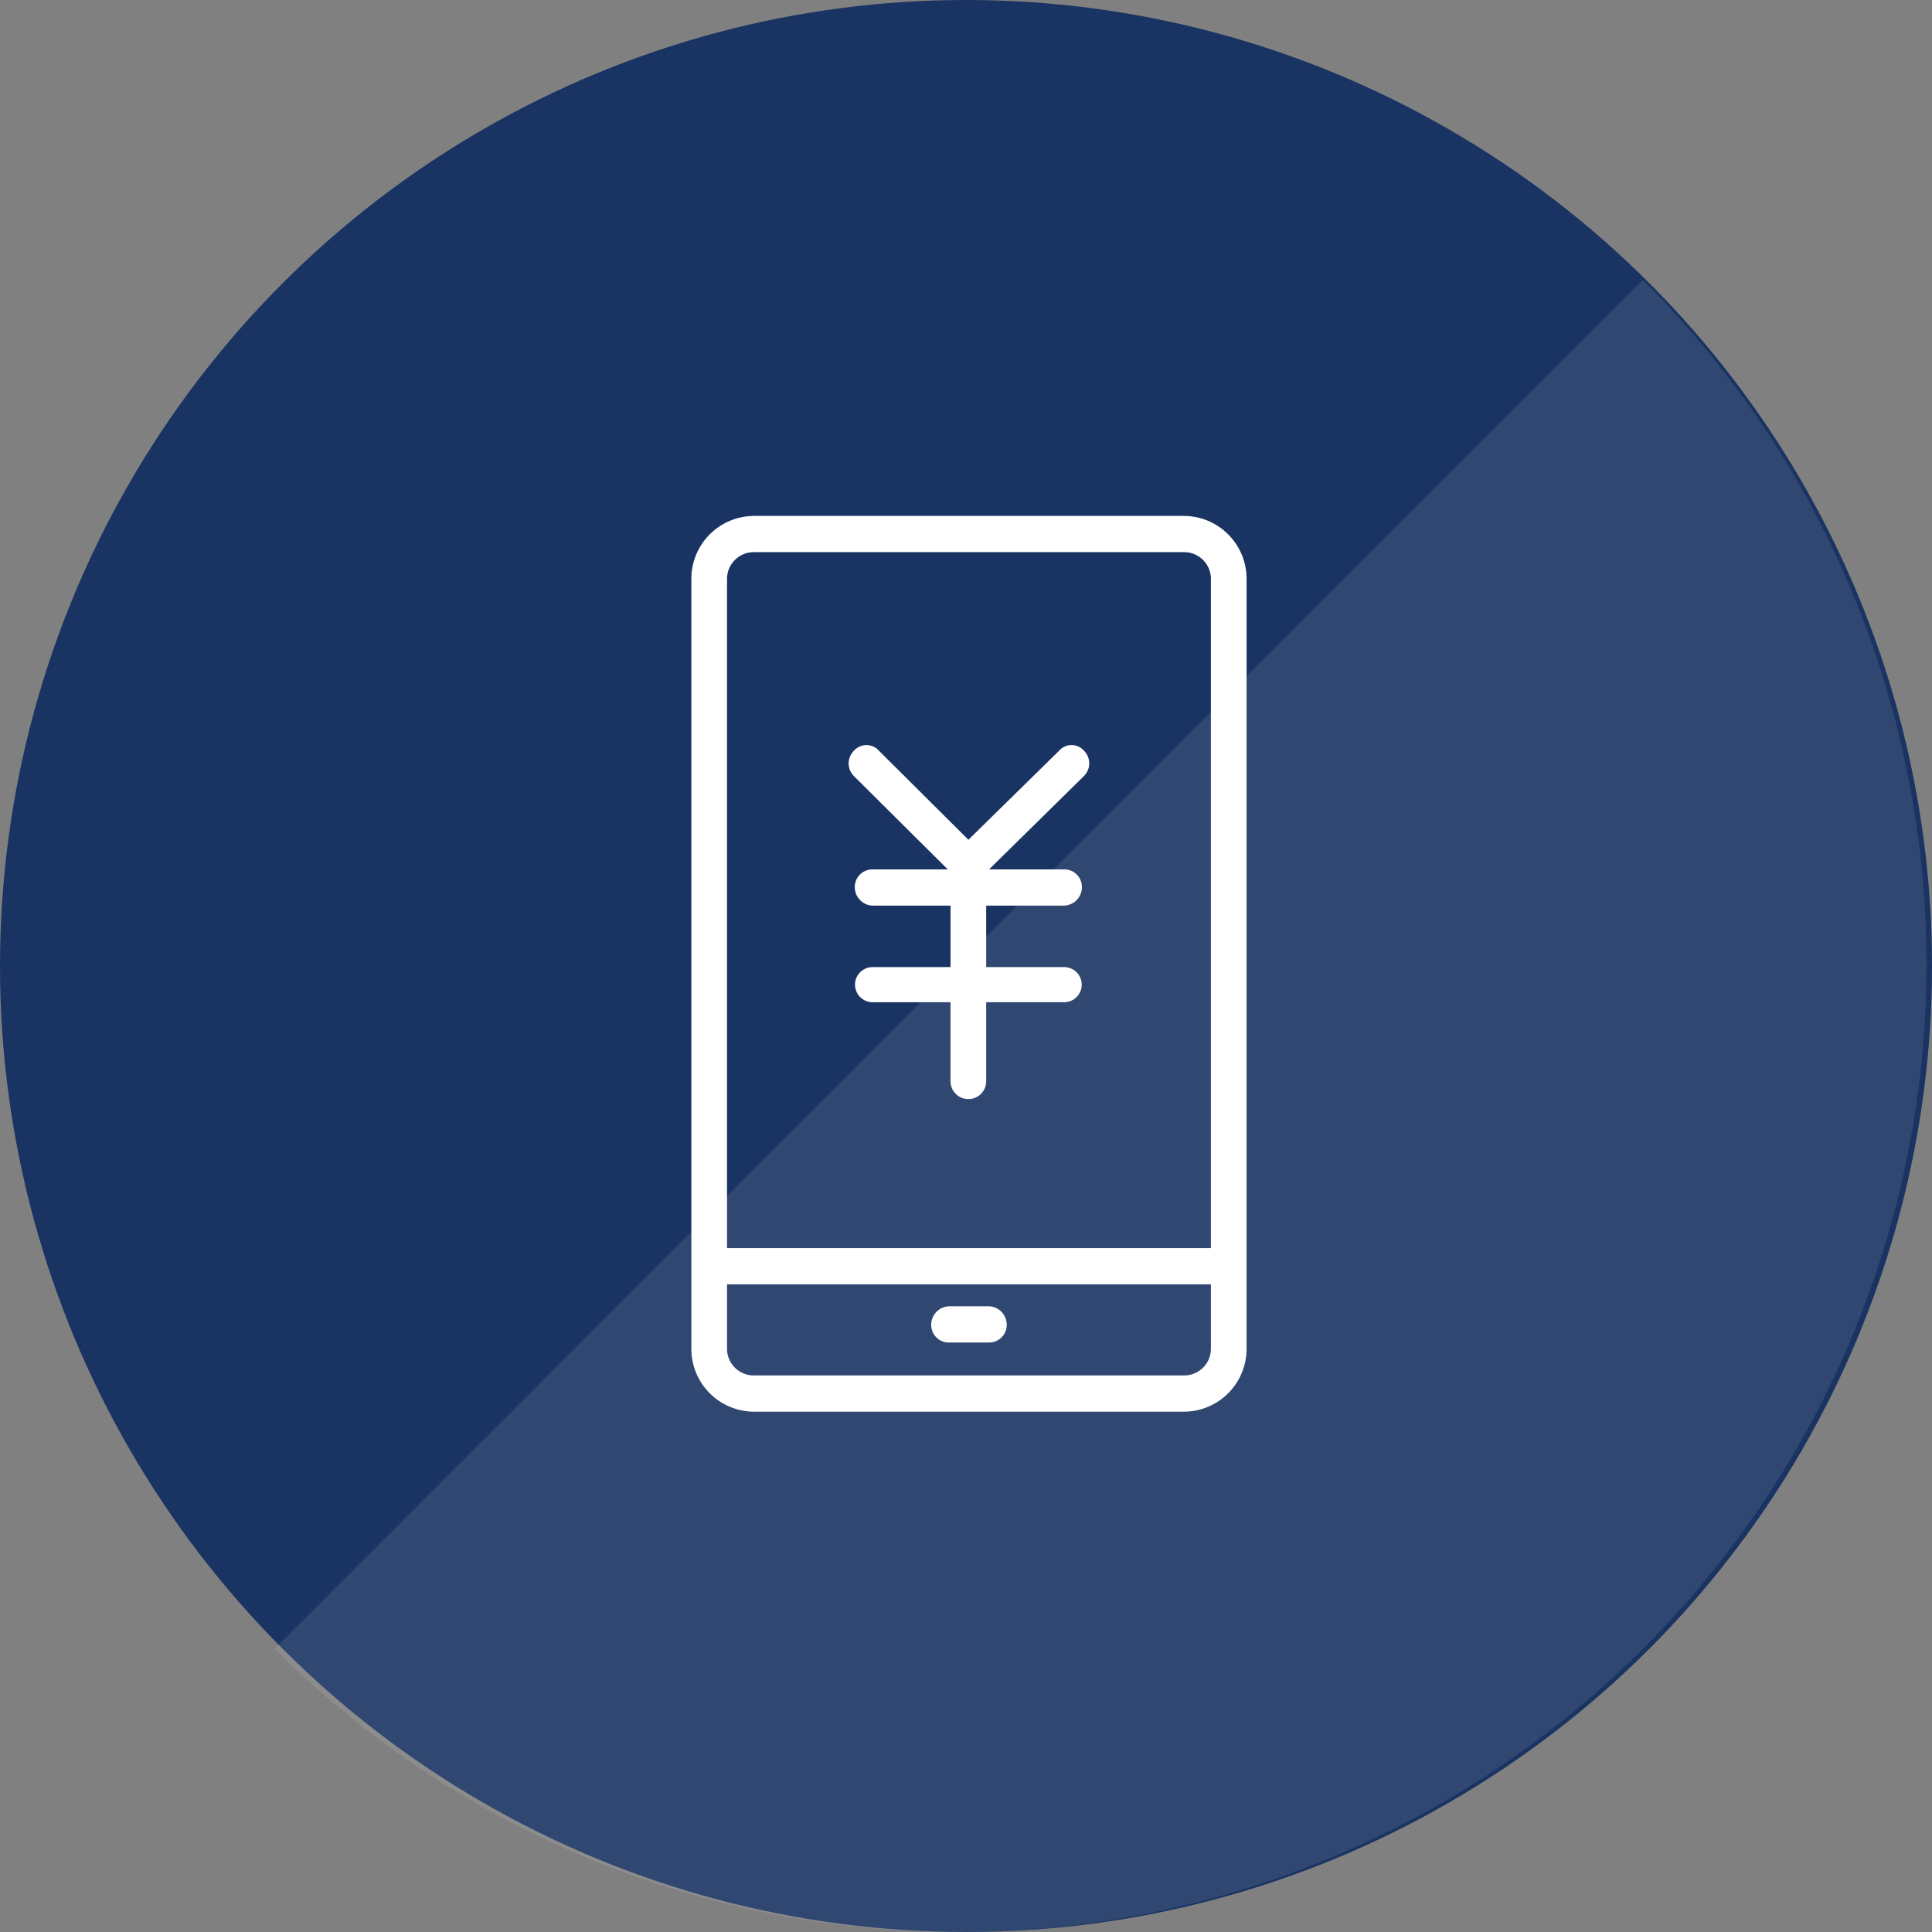 <svg id="icn_pay03.svg" xmlns="http://www.w3.org/2000/svg" width="176" height="176" viewBox="0 0 176 176">
  <rect x="0" y="0" width="176" height="176" fill="#808080" stroke="none"/>
  <defs>
    <style>
      .cls-1 {
        fill: #193362;
      }

      .cls-2, .cls-3 {
        fill: #fff;
        fill-rule: evenodd;
      }

      .cls-2 {
        opacity: 0.1;
      }
    </style>
  </defs>
  <circle id="bg" class="cls-1" cx="88" cy="88" r="88"/>
  <path id="deco" class="cls-2" d="M1179.67,13034.5a88.162,88.162,0,1,1-124.66,124.7" transform="translate(-1030 -13009)"/>
  <path id="シェイプ_572" data-name="シェイプ 572" class="cls-3" d="M1137.87,13137.6h-39.2a5.728,5.728,0,0,1-5.69-5.7v-70.2a5.728,5.728,0,0,1,5.69-5.7h39.2a5.728,5.728,0,0,1,5.69,5.7v70.2A5.728,5.728,0,0,1,1137.87,13137.6Zm2.44-75.9a2.435,2.435,0,0,0-2.44-2.4h-39.2a2.435,2.435,0,0,0-2.44,2.4v61h44.08v-61Zm0,64.3h-44.08v5.9a2.435,2.435,0,0,0,2.44,2.4h39.2a2.435,2.435,0,0,0,2.44-2.4v-5.9Zm-20.22,5.3h-3.64a1.6,1.6,0,0,1-1.62-1.6,1.683,1.683,0,0,1,1.62-1.7h3.64a1.683,1.683,0,0,1,1.62,1.7A1.6,1.6,0,0,1,1120.09,13131.3Zm-12.31-53.9a1.522,1.522,0,0,1,2.3,0l8.14,8.1,8.25-8.1a1.511,1.511,0,0,1,2.29,0,1.627,1.627,0,0,1-.02,2.3l-8.64,8.5h6.84a1.6,1.6,0,0,1,1.62,1.6,1.683,1.683,0,0,1-1.62,1.7h-7.1v5.6h7.1a1.6,1.6,0,1,1,0,3.2h-7.1v7.2a1.625,1.625,0,0,1-3.25,0v-7.2h-7.1a1.6,1.6,0,1,1,0-3.2h7.1v-5.6h-7.1a1.683,1.683,0,0,1-1.62-1.7,1.6,1.6,0,0,1,1.62-1.6h6.85l-8.55-8.5A1.626,1.626,0,0,1,1107.78,13077.4Z" transform="translate(-1030 -13009)"/>
</svg>

